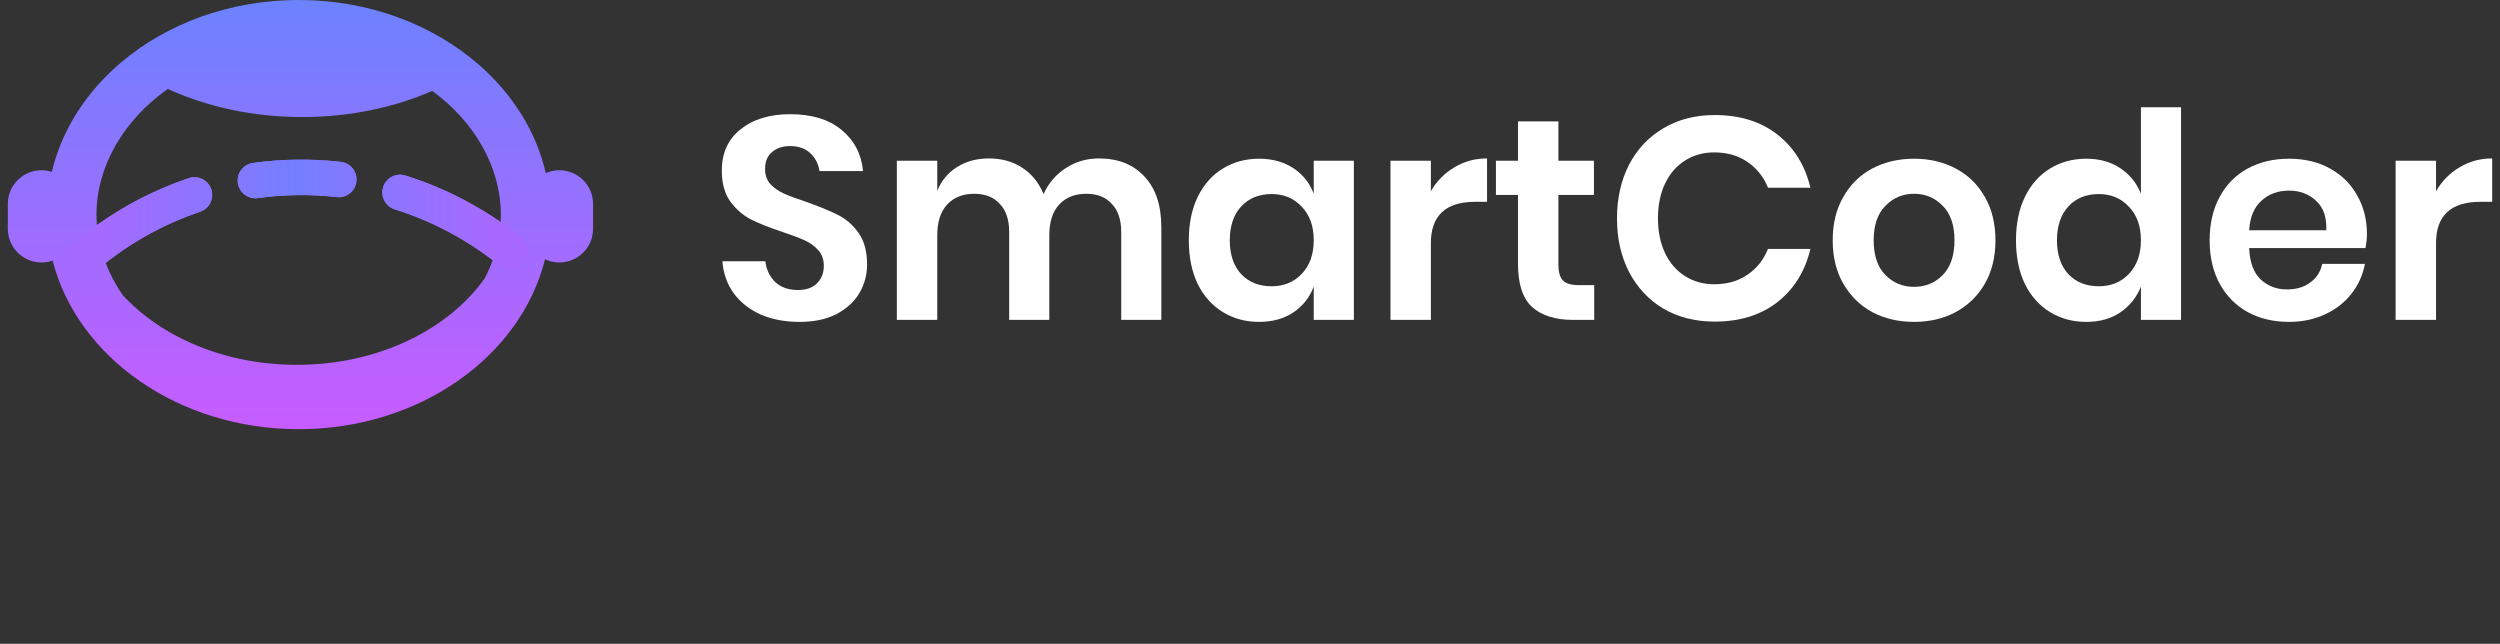 <svg width="233" height="60" viewBox="0 0 233 60" fill="none" xmlns="http://www.w3.org/2000/svg">
<rect x="0" y="0" width="233" height="60" fill="#333333" stroke="none"/>
<path d="M33.218 16.915C33.115 17.822 32.295 18.473 31.389 18.37C28.925 18.089 26.453 18.126 24.031 18.463C23.127 18.588 22.292 17.957 22.166 17.053C22.04 16.149 22.671 15.314 23.575 15.188C26.269 14.814 29.02 14.773 31.763 15.085C32.67 15.189 33.322 16.008 33.218 16.915Z" fill="url(#paint0_linear_6717_38933)"/>
<path fill-rule="evenodd" clip-rule="evenodd" d="M11.334 5.777C15.574 2.205 21.402 0 27.835 0C34.422 0 40.375 2.312 44.637 6.036C47.759 8.762 49.973 12.246 50.867 16.132C51.254 15.962 51.682 15.867 52.132 15.867C53.867 15.867 55.273 17.273 55.273 19.008V21.322C55.273 23.056 53.867 24.462 52.132 24.462C51.654 24.462 51.202 24.355 50.796 24.165C48.547 33.212 39.121 40 27.835 40C16.599 40 7.207 33.273 4.904 24.287C4.58 24.401 4.231 24.462 3.868 24.462C2.134 24.462 0.728 23.056 0.728 21.322V19.008C0.728 17.273 2.134 15.867 3.868 15.867C4.203 15.867 4.526 15.92 4.829 16.017C5.77 12.053 8.085 8.514 11.334 5.777ZM28.165 10.909C23.57 10.909 19.278 9.95 15.64 8.29C11.469 11.223 8.992 15.568 8.992 20C8.992 20.328 9.006 20.656 9.032 20.983C11.668 19.099 14.557 17.628 17.593 16.602C18.458 16.31 19.396 16.774 19.688 17.639C19.98 18.504 19.516 19.442 18.651 19.734C15.487 20.803 12.502 22.409 9.846 24.506C10.243 25.541 10.774 26.544 11.426 27.494C15.057 31.436 20.98 34.002 27.671 34.002C35.207 34.002 41.77 30.746 45.18 25.935C45.467 25.384 45.714 24.82 45.92 24.246C44.67 23.29 43.326 22.421 41.891 21.654C40.23 20.767 38.523 20.055 36.792 19.513C35.921 19.241 35.436 18.313 35.709 17.442C35.982 16.571 36.909 16.086 37.78 16.359C39.707 16.962 41.605 17.753 43.449 18.739C44.568 19.337 45.638 19.991 46.657 20.696C46.671 20.464 46.678 20.232 46.678 20C46.678 15.658 44.301 11.401 40.283 8.471C36.734 10.02 32.591 10.909 28.165 10.909Z" fill="url(#paint1_linear_6717_38933)"/>
<path d="M43.449 18.739C41.605 17.753 39.707 16.962 37.78 16.359C36.909 16.086 35.981 16.571 35.709 17.442C35.436 18.313 35.921 19.241 36.792 19.513C38.523 20.055 40.23 20.767 41.89 21.654C43.551 22.542 45.091 23.566 46.503 24.704C47.214 25.276 48.254 25.165 48.827 24.454C49.4 23.743 49.288 22.702 48.577 22.13C47.005 20.863 45.293 19.724 43.449 18.739Z" fill="url(#paint2_linear_6717_38933)"/>
<path d="M31.388 18.37C32.295 18.473 33.114 17.822 33.218 16.915C33.321 16.008 32.67 15.189 31.763 15.085C29.019 14.773 26.268 14.814 23.575 15.188C22.671 15.314 22.04 16.149 22.166 17.053C22.291 17.957 23.126 18.588 24.03 18.463C26.452 18.126 28.924 18.089 31.388 18.37Z" fill="url(#paint3_linear_6717_38933)"/>
<path d="M18.651 19.734C19.516 19.442 19.98 18.504 19.688 17.639C19.396 16.774 18.458 16.31 17.593 16.602C13.728 17.908 10.101 19.935 6.932 22.618C6.235 23.208 6.149 24.251 6.739 24.948C7.329 25.645 8.372 25.731 9.068 25.141C11.914 22.731 15.174 20.908 18.651 19.734Z" fill="url(#paint4_linear_6717_38933)"/>
<path d="M80.812 24.645C80.812 25.609 80.572 26.502 80.091 27.323C79.611 28.126 78.899 28.777 77.955 29.277C77.011 29.759 75.863 30 74.51 30C73.174 30 71.982 29.777 70.931 29.331C69.881 28.867 69.035 28.206 68.394 27.349C67.771 26.493 67.415 25.493 67.326 24.351H71.332C71.421 25.118 71.724 25.761 72.24 26.278C72.774 26.778 73.477 27.028 74.35 27.028C75.133 27.028 75.729 26.823 76.139 26.412C76.566 25.984 76.78 25.439 76.78 24.779C76.78 24.19 76.611 23.708 76.272 23.333C75.934 22.941 75.507 22.628 74.991 22.396C74.474 22.164 73.762 21.896 72.854 21.593C71.679 21.2 70.718 20.817 69.97 20.442C69.222 20.049 68.581 19.487 68.047 18.755C67.531 18.023 67.272 17.068 67.272 15.89C67.272 14.266 67.851 12.99 69.008 12.062C70.183 11.116 71.732 10.643 73.655 10.643C75.649 10.643 77.234 11.124 78.409 12.088C79.602 13.052 80.278 14.337 80.439 15.944H76.379C76.272 15.265 75.988 14.712 75.525 14.284C75.062 13.838 74.43 13.614 73.629 13.614C72.934 13.614 72.373 13.802 71.946 14.177C71.519 14.534 71.305 15.06 71.305 15.756C71.305 16.31 71.465 16.774 71.786 17.149C72.124 17.506 72.543 17.8 73.041 18.032C73.557 18.264 74.252 18.523 75.124 18.809C76.335 19.237 77.314 19.639 78.062 20.013C78.827 20.388 79.477 20.951 80.011 21.7C80.546 22.45 80.812 23.431 80.812 24.645Z" fill="white"/>
<path d="M102.414 14.766C104.213 14.766 105.628 15.328 106.661 16.453C107.711 17.559 108.236 19.139 108.236 21.191V29.813H104.497V21.62C104.497 20.477 104.204 19.603 103.616 18.996C103.046 18.371 102.254 18.059 101.239 18.059C100.189 18.059 99.352 18.389 98.729 19.049C98.106 19.71 97.794 20.674 97.794 21.941V29.813H94.055V21.62C94.055 20.477 93.761 19.603 93.174 18.996C92.604 18.371 91.812 18.059 90.797 18.059C89.747 18.059 88.91 18.389 88.287 19.049C87.664 19.71 87.352 20.674 87.352 21.941V29.813H83.586V14.98H87.352V17.791C87.744 16.827 88.358 16.087 89.195 15.569C90.049 15.034 91.037 14.766 92.159 14.766C93.352 14.766 94.385 15.051 95.257 15.623C96.147 16.194 96.815 17.015 97.26 18.086C97.723 17.068 98.408 16.265 99.316 15.676C100.242 15.069 101.275 14.766 102.414 14.766Z" fill="white"/>
<path d="M117.34 14.793C118.586 14.793 119.654 15.087 120.544 15.676C121.435 16.265 122.067 17.059 122.441 18.059V14.98H126.18V29.813H122.441V26.707C122.067 27.706 121.435 28.51 120.544 29.116C119.654 29.706 118.586 30 117.34 30C116.093 30 114.972 29.697 113.975 29.09C112.978 28.483 112.194 27.608 111.625 26.466C111.073 25.306 110.797 23.949 110.797 22.396C110.797 20.843 111.073 19.496 111.625 18.353C112.194 17.193 112.978 16.31 113.975 15.703C114.972 15.096 116.093 14.793 117.34 14.793ZM118.515 18.086C117.34 18.086 116.396 18.469 115.684 19.237C114.972 20.005 114.616 21.058 114.616 22.396C114.616 23.735 114.972 24.788 115.684 25.556C116.396 26.305 117.34 26.68 118.515 26.68C119.654 26.68 120.589 26.296 121.319 25.529C122.067 24.743 122.441 23.699 122.441 22.396C122.441 21.075 122.067 20.031 121.319 19.264C120.589 18.478 119.654 18.086 118.515 18.086Z" fill="white"/>
<path d="M133.358 17.818C133.91 16.872 134.64 16.131 135.548 15.596C136.456 15.042 137.47 14.766 138.592 14.766V18.809H137.497C134.737 18.809 133.358 20.094 133.358 22.664V29.813H129.592V14.98H133.358V17.818Z" fill="white"/>
<path d="M148.581 26.573V29.813H146.605C144.949 29.813 143.676 29.411 142.786 28.608C141.914 27.805 141.477 26.466 141.477 24.592V18.166H139.421V14.98H141.477V11.312H145.243V14.98H148.555V18.166H145.243V24.645C145.243 25.359 145.385 25.859 145.67 26.145C145.955 26.43 146.436 26.573 147.112 26.573H148.581Z" fill="white"/>
<path d="M159.81 10.723C162.16 10.723 164.11 11.33 165.659 12.543C167.208 13.757 168.232 15.408 168.73 17.497H164.777C164.368 16.479 163.727 15.676 162.855 15.087C162 14.498 160.967 14.204 159.757 14.204C158.76 14.204 157.861 14.453 157.059 14.953C156.258 15.453 155.635 16.167 155.19 17.095C154.745 18.023 154.522 19.112 154.522 20.361C154.522 21.593 154.745 22.673 155.19 23.601C155.635 24.529 156.258 25.243 157.059 25.743C157.861 26.243 158.76 26.493 159.757 26.493C160.967 26.493 162 26.198 162.855 25.609C163.727 25.02 164.368 24.217 164.777 23.2H168.73C168.232 25.288 167.208 26.939 165.659 28.153C164.11 29.366 162.16 29.973 159.81 29.973C158.012 29.973 156.418 29.572 155.03 28.768C153.659 27.947 152.591 26.805 151.825 25.341C151.077 23.878 150.703 22.218 150.703 20.361C150.703 18.487 151.077 16.818 151.825 15.355C152.591 13.891 153.659 12.758 155.03 11.954C156.401 11.133 157.994 10.723 159.81 10.723Z" fill="white"/>
<path d="M178.392 14.793C179.834 14.793 181.125 15.096 182.264 15.703C183.422 16.31 184.33 17.193 184.988 18.353C185.647 19.496 185.977 20.843 185.977 22.396C185.977 23.949 185.647 25.297 184.988 26.439C184.33 27.581 183.422 28.465 182.264 29.09C181.125 29.697 179.834 30 178.392 30C176.95 30 175.65 29.697 174.493 29.09C173.353 28.465 172.454 27.581 171.796 26.439C171.137 25.297 170.807 23.949 170.807 22.396C170.807 20.843 171.137 19.496 171.796 18.353C172.454 17.193 173.353 16.31 174.493 15.703C175.65 15.096 176.95 14.793 178.392 14.793ZM178.392 18.059C177.342 18.059 176.451 18.434 175.721 19.183C174.991 19.915 174.626 20.986 174.626 22.396C174.626 23.806 174.991 24.886 175.721 25.636C176.451 26.368 177.342 26.734 178.392 26.734C179.442 26.734 180.333 26.368 181.063 25.636C181.793 24.886 182.158 23.806 182.158 22.396C182.158 20.986 181.793 19.915 181.063 19.183C180.333 18.434 179.442 18.059 178.392 18.059Z" fill="white"/>
<path d="M194.433 14.793C195.679 14.793 196.739 15.087 197.611 15.676C198.501 16.265 199.142 17.059 199.534 18.059V10H203.273V29.813H199.534V26.707C199.142 27.706 198.501 28.51 197.611 29.116C196.739 29.706 195.679 30 194.433 30C193.187 30 192.065 29.697 191.068 29.09C190.071 28.483 189.288 27.608 188.718 26.466C188.166 25.306 187.89 23.949 187.89 22.396C187.89 20.843 188.166 19.496 188.718 18.353C189.288 17.193 190.071 16.31 191.068 15.703C192.065 15.096 193.187 14.793 194.433 14.793ZM195.608 18.086C194.433 18.086 193.489 18.469 192.777 19.237C192.065 20.005 191.709 21.058 191.709 22.396C191.709 23.735 192.065 24.788 192.777 25.556C193.489 26.305 194.433 26.68 195.608 26.68C196.748 26.68 197.682 26.296 198.412 25.529C199.16 24.743 199.534 23.699 199.534 22.396C199.534 21.075 199.16 20.031 198.412 19.264C197.682 18.478 196.748 18.086 195.608 18.086Z" fill="white"/>
<path d="M220.599 21.834C220.599 22.209 220.555 22.637 220.466 23.119H209.623C209.676 24.44 210.033 25.413 210.691 26.038C211.35 26.662 212.169 26.975 213.148 26.975C214.021 26.975 214.742 26.76 215.312 26.332C215.899 25.904 216.273 25.323 216.433 24.592H220.412C220.217 25.627 219.798 26.555 219.157 27.376C218.516 28.197 217.688 28.84 216.674 29.304C215.676 29.768 214.564 30 213.335 30C211.893 30 210.611 29.697 209.49 29.09C208.368 28.465 207.495 27.581 206.872 26.439C206.249 25.297 205.938 23.949 205.938 22.396C205.938 20.843 206.249 19.496 206.872 18.353C207.495 17.193 208.368 16.31 209.49 15.703C210.611 15.096 211.893 14.793 213.335 14.793C214.795 14.793 216.068 15.096 217.154 15.703C218.258 16.31 219.104 17.149 219.691 18.22C220.297 19.273 220.599 20.477 220.599 21.834ZM216.807 21.459C216.86 20.245 216.54 19.326 215.846 18.701C215.169 18.077 214.332 17.764 213.335 17.764C212.32 17.764 211.466 18.077 210.771 18.701C210.077 19.326 209.694 20.245 209.623 21.459H216.807Z" fill="white"/>
<path d="M227.038 17.818C227.59 16.872 228.32 16.131 229.228 15.596C230.136 15.042 231.151 14.766 232.272 14.766V18.809H231.178C228.418 18.809 227.038 20.094 227.038 22.664V29.813H223.272V14.98H227.038V17.818Z" fill="white"/>
<defs>
<linearGradient id="paint0_linear_6717_38933" x1="28" y1="0" x2="28" y2="40" gradientUnits="userSpaceOnUse">
<stop stop-color="#6C82FF"/>
<stop offset="1" stop-color="#C75CFF"/>
</linearGradient>
<linearGradient id="paint1_linear_6717_38933" x1="28" y1="0" x2="28" y2="40" gradientUnits="userSpaceOnUse">
<stop stop-color="#6C82FF"/>
<stop offset="1" stop-color="#C75CFF"/>
</linearGradient>
<linearGradient id="paint2_linear_6717_38933" x1="6.347" y1="20.204" x2="49.193" y2="20.204" gradientUnits="userSpaceOnUse">
<stop offset="0.069" stop-color="#A66AFF"/>
<stop offset="0.495" stop-color="#747FFF"/>
<stop offset="0.935" stop-color="#A969FF"/>
</linearGradient>
<linearGradient id="paint3_linear_6717_38933" x1="6.347" y1="20.204" x2="49.193" y2="20.204" gradientUnits="userSpaceOnUse">
<stop offset="0.069" stop-color="#A66AFF"/>
<stop offset="0.495" stop-color="#747FFF"/>
<stop offset="0.935" stop-color="#A969FF"/>
</linearGradient>
<linearGradient id="paint4_linear_6717_38933" x1="6.347" y1="20.204" x2="49.193" y2="20.204" gradientUnits="userSpaceOnUse">
<stop offset="0.069" stop-color="#A66AFF"/>
<stop offset="0.495" stop-color="#747FFF"/>
<stop offset="0.935" stop-color="#A969FF"/>
</linearGradient>
</defs>
</svg>
